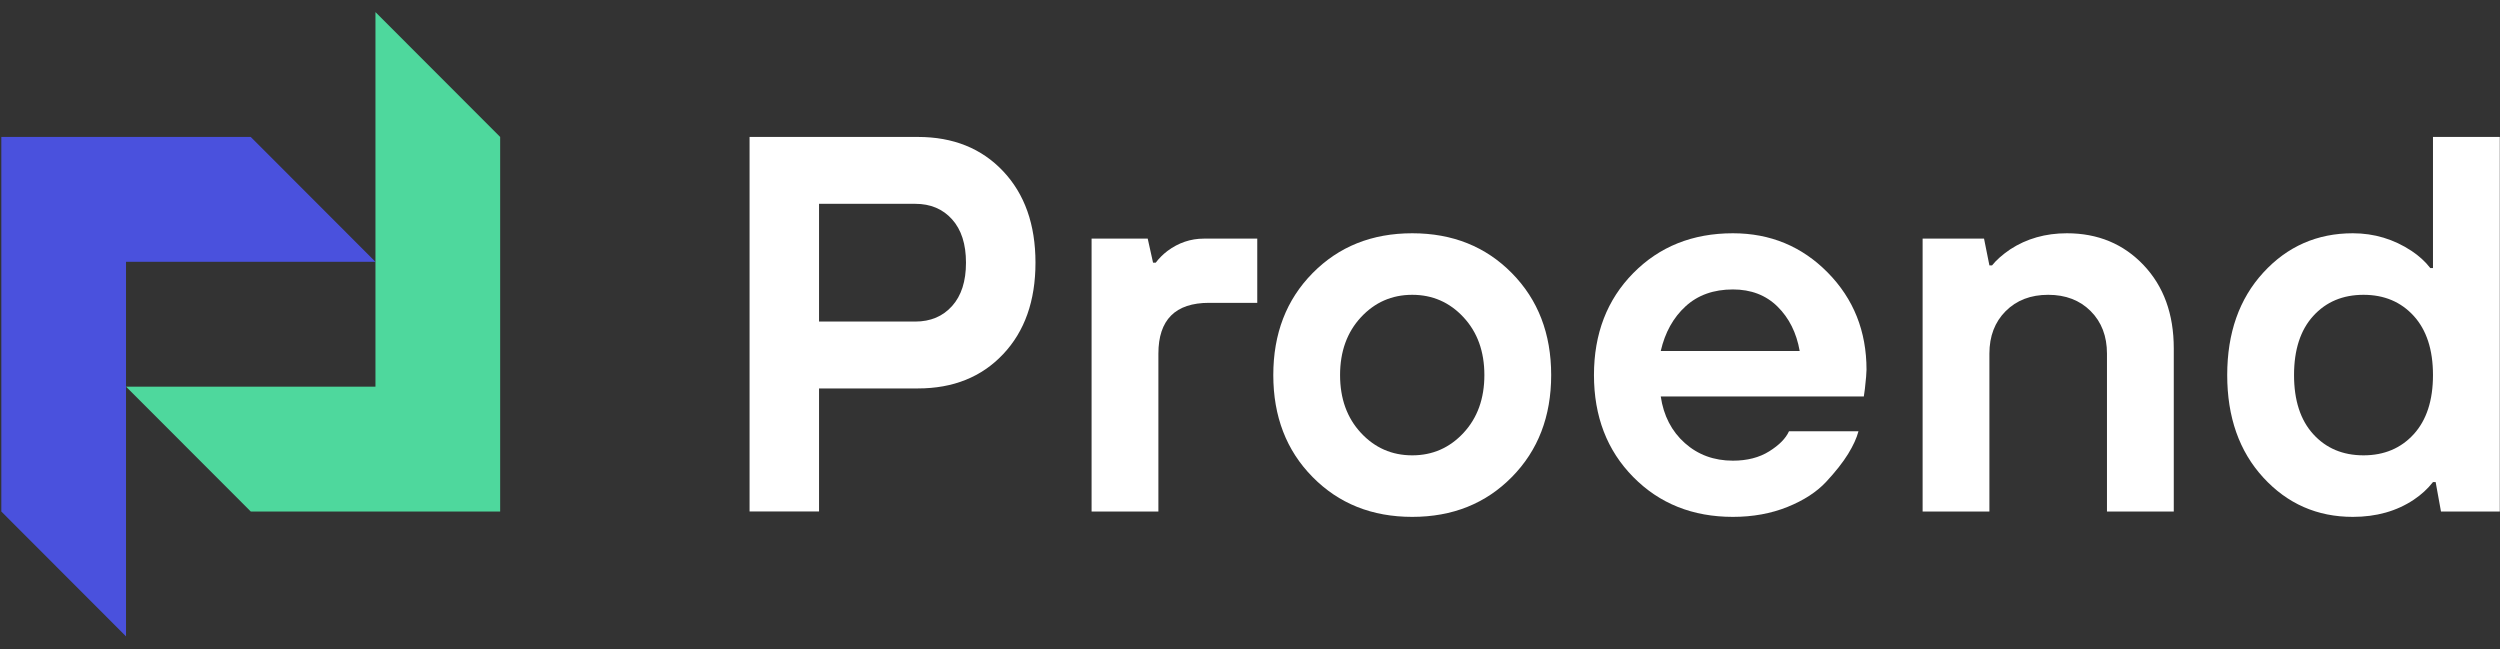<svg width="104" height="27" viewBox="0 0 104 27" fill="none" xmlns="http://www.w3.org/2000/svg">
    <rect x="0" y="0" width="104" height="27" fill="#333333" stroke="none"/>
    <g clip-path="url(#clip0_555_3777)">
        <path fill-rule="evenodd" clip-rule="evenodd"
            d="M0.055 5.697V21.279L5.242 26.473V10.891H15.618L10.43 5.697H0.055Z" fill="#4A51DD" />
        <path fill-rule="evenodd" clip-rule="evenodd"
            d="M5.244 16.085H15.619V0.503L20.807 5.697V21.279H10.432L5.244 16.085Z" fill="#4ED89D" />
        <path
            d="M101.545 21.279L101.323 20.055H101.212C100.99 20.337 100.723 20.581 100.412 20.789C99.7 21.264 98.855 21.502 97.877 21.502C96.395 21.502 95.153 20.956 94.153 19.866C93.153 18.775 92.652 17.354 92.652 15.603C92.652 13.852 93.153 12.431 94.153 11.34C95.153 10.249 96.395 9.704 97.877 9.704C98.766 9.704 99.581 9.949 100.323 10.439C100.634 10.646 100.893 10.884 101.101 11.151H101.212V5.697H103.991V21.279H101.545ZM96.232 18.062C96.765 18.648 97.462 18.942 98.322 18.942C99.181 18.942 99.878 18.648 100.412 18.062C100.945 17.476 101.212 16.656 101.212 15.603C101.212 14.549 100.945 13.729 100.412 13.143C99.878 12.557 99.181 12.264 98.322 12.264C97.462 12.264 96.765 12.557 96.232 13.143C95.698 13.729 95.432 14.549 95.432 15.603C95.432 16.656 95.698 17.476 96.232 18.062Z"
            fill="white" />
        <path
            d="M79.981 21.279V9.927H82.536L82.759 11.04H82.87C83.048 10.817 83.3 10.594 83.626 10.372C84.308 9.927 85.094 9.704 85.983 9.704C87.272 9.704 88.336 10.146 89.173 11.028C90.01 11.911 90.429 13.065 90.429 14.49V21.279H87.65V14.712C87.65 13.985 87.424 13.395 86.972 12.942C86.52 12.49 85.931 12.264 85.205 12.264C84.479 12.264 83.889 12.49 83.437 12.942C82.985 13.395 82.759 13.985 82.759 14.712V21.279H79.981V21.279Z"
            fill="white" />
        <path
            d="M74.422 17.94H77.313C77.239 18.222 77.094 18.537 76.88 18.886C76.665 19.235 76.361 19.621 75.968 20.044C75.575 20.466 75.038 20.815 74.356 21.09C73.674 21.364 72.919 21.502 72.089 21.502C70.414 21.502 69.032 20.949 67.942 19.843C66.853 18.738 66.309 17.324 66.309 15.603C66.309 13.882 66.853 12.468 67.942 11.363C69.032 10.257 70.414 9.704 72.089 9.704C73.645 9.704 74.96 10.249 76.035 11.34C77.109 12.431 77.647 13.777 77.647 15.38C77.647 15.514 77.624 15.781 77.579 16.181L77.535 16.493H69.087C69.205 17.294 69.539 17.94 70.087 18.43C70.636 18.919 71.302 19.164 72.088 19.164C72.681 19.164 73.185 19.035 73.6 18.775C74.015 18.515 74.289 18.237 74.422 17.94V17.94ZM69.087 14.601H74.867C74.734 13.844 74.426 13.229 73.945 12.754C73.463 12.279 72.844 12.041 72.089 12.041C71.288 12.041 70.632 12.275 70.121 12.742C69.61 13.21 69.265 13.829 69.087 14.601V14.601Z"
            fill="white" />
        <path
            d="M54.603 11.363C55.692 10.257 57.074 9.704 58.749 9.704C60.424 9.704 61.806 10.257 62.895 11.363C63.984 12.468 64.529 13.881 64.529 15.603C64.529 17.324 63.984 18.738 62.895 19.843C61.806 20.949 60.424 21.502 58.749 21.502C57.074 21.502 55.692 20.949 54.603 19.843C53.513 18.738 52.969 17.324 52.969 15.603C52.969 13.881 53.513 12.468 54.603 11.363ZM56.614 18.007C57.193 18.63 57.904 18.942 58.749 18.942C59.593 18.942 60.305 18.63 60.883 18.007C61.461 17.384 61.75 16.582 61.75 15.603C61.75 14.623 61.461 13.822 60.883 13.199C60.305 12.576 59.593 12.264 58.749 12.264C57.904 12.264 57.193 12.576 56.614 13.199C56.037 13.822 55.747 14.623 55.747 15.603C55.747 16.582 56.036 17.384 56.614 18.007Z"
            fill="white" />
        <path
            d="M45.41 21.279V9.927H47.745L47.967 10.928H48.078C48.212 10.75 48.374 10.587 48.567 10.439C49.027 10.098 49.531 9.927 50.079 9.927H52.302V12.598H50.301C48.893 12.598 48.189 13.303 48.189 14.713V21.279H45.41Z"
            fill="white" />
        <path
            d="M31.182 21.279V5.697H38.185C39.652 5.697 40.834 6.172 41.73 7.122C42.627 8.072 43.076 9.34 43.076 10.928C43.076 12.516 42.627 13.785 41.73 14.734C40.834 15.684 39.652 16.159 38.185 16.159H34.072V21.278H31.182V21.279ZM34.072 13.377H38.074C38.711 13.377 39.222 13.161 39.607 12.731C39.993 12.301 40.185 11.7 40.185 10.928C40.185 10.156 39.993 9.555 39.607 9.125C39.222 8.695 38.711 8.479 38.074 8.479H34.072V13.377V13.377Z"
            fill="white" />
    </g>
    <defs>
        <clipPath id="clip0_555_3777">
            <rect width="104" height="26" fill="white" transform="translate(0 0.5)" />
        </clipPath>
    </defs>
</svg>